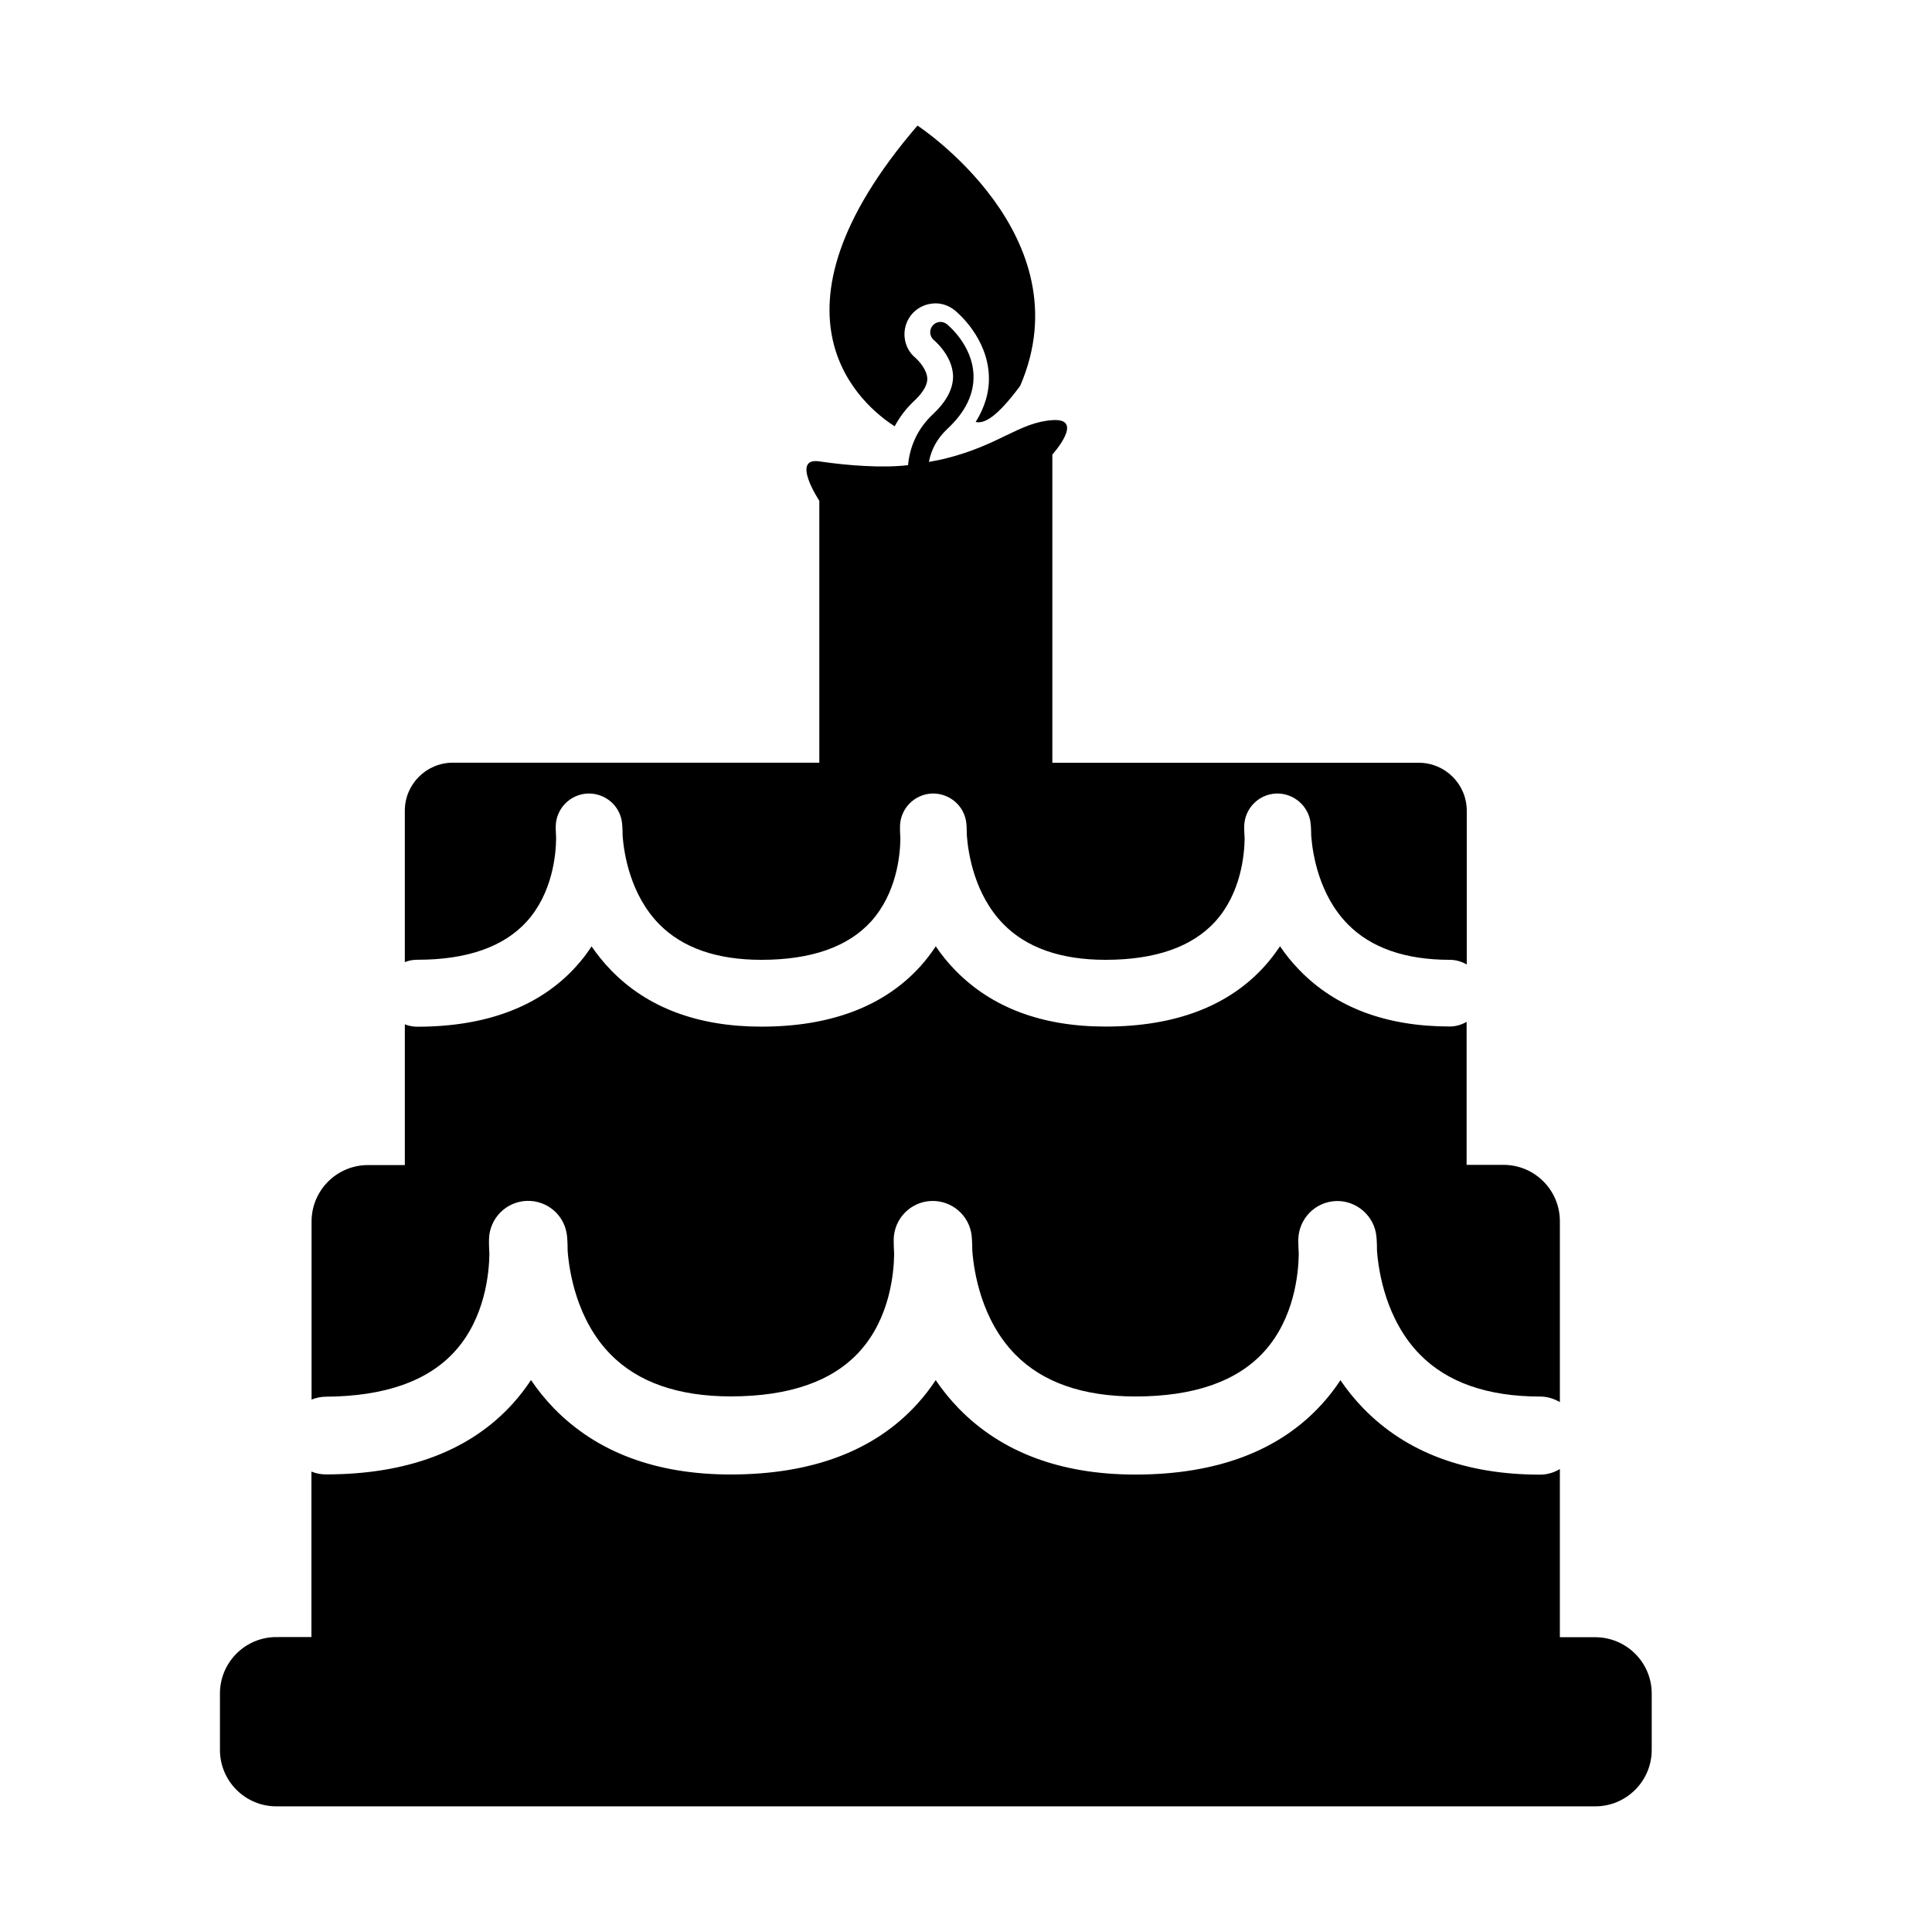 <?xml version="1.0" encoding="utf-8"?>
<!-- Generator: Adobe Illustrator 15.0.0, SVG Export Plug-In . SVG Version: 6.00 Build 0)  -->
<!DOCTYPE svg PUBLIC "-//W3C//DTD SVG 1.1//EN" "http://www.w3.org/Graphics/SVG/1.1/DTD/svg11.dtd">
<svg version="1.1" id="Layer_1" xmlns="http://www.w3.org/2000/svg" xmlns:xlink="http://www.w3.org/1999/xlink" x="0px" y="0px"
	 width="26px" height="26px" viewBox="0 0 26 26" enable-background="new 0 0 26 26" xml:space="preserve">
<g>
	<path d="M21.468,22.033h-0.476V19.77c-0.078,0.047-0.168,0.075-0.267,0.075c-1.003,0-1.802-0.3-2.377-0.891
		c-0.118-0.122-0.221-0.249-0.309-0.38c-0.071,0.108-0.152,0.215-0.245,0.317c-0.571,0.633-1.418,0.953-2.515,0.953
		c-1.004,0-1.803-0.3-2.378-0.891c-0.118-0.122-0.22-0.249-0.309-0.38c-0.071,0.108-0.152,0.215-0.245,0.317
		c-0.572,0.633-1.418,0.953-2.515,0.953c-1.003,0-1.803-0.3-2.378-0.891c-0.118-0.122-0.22-0.249-0.308-0.38
		c-0.071,0.108-0.153,0.215-0.245,0.317c-0.572,0.633-1.419,0.953-2.516,0.953c-0.069,0-0.134-0.014-0.194-0.038v2.227H3.719
		c-0.419,0-0.759,0.34-0.759,0.759v0.76c0,0.419,0.34,0.759,0.759,0.759h17.749c0.419,0,0.76-0.34,0.76-0.759v-0.76
		C22.228,22.373,21.887,22.033,21.468,22.033z"/>
	<path d="M6.122,18.185c0.405-0.447,0.461-1.051,0.464-1.313c-0.007-0.115-0.006-0.188-0.005-0.199
		c0.008-0.278,0.23-0.502,0.508-0.512c0.279-0.009,0.515,0.197,0.542,0.475c0.001,0.011,0.008,0.083,0.008,0.197
		c0.021,0.276,0.12,0.928,0.578,1.394c0.369,0.376,0.913,0.565,1.617,0.565c0.787,0,1.371-0.203,1.735-0.606
		c0.406-0.447,0.461-1.051,0.464-1.313c-0.007-0.115-0.006-0.188-0.006-0.199c0.008-0.278,0.23-0.502,0.507-0.512
		c0.277-0.009,0.515,0.197,0.543,0.475c0.001,0.011,0.007,0.083,0.008,0.197c0.021,0.276,0.12,0.928,0.578,1.394
		c0.369,0.376,0.912,0.565,1.617,0.565c0.787,0,1.37-0.203,1.734-0.606c0.405-0.447,0.461-1.051,0.464-1.313
		c-0.007-0.115-0.006-0.188-0.006-0.199c0.009-0.278,0.23-0.502,0.508-0.512c0.273-0.009,0.515,0.197,0.543,0.475
		c0.001,0.011,0.008,0.083,0.008,0.197c0.021,0.276,0.12,0.928,0.578,1.394c0.369,0.376,0.912,0.565,1.616,0.565
		c0.099,0,0.188,0.029,0.267,0.075v-2.434c0-0.419-0.339-0.759-0.759-0.759h-0.496v-1.925c-0.066,0.039-0.144,0.063-0.227,0.063
		c-0.854,0-1.534-0.255-2.022-0.758c-0.101-0.103-0.188-0.211-0.262-0.322c-0.062,0.092-0.13,0.183-0.209,0.27
		c-0.486,0.538-1.206,0.811-2.14,0.811c-0.853,0-1.533-0.255-2.022-0.758c-0.101-0.103-0.187-0.211-0.262-0.322
		c-0.06,0.092-0.13,0.183-0.208,0.27c-0.487,0.538-1.207,0.811-2.139,0.811c-0.853,0-1.534-0.255-2.022-0.758
		c-0.1-0.103-0.187-0.211-0.263-0.322c-0.06,0.092-0.129,0.183-0.208,0.27c-0.487,0.538-1.207,0.811-2.14,0.811
		c-0.058,0-0.114-0.012-0.165-0.032v1.894H4.952c-0.419,0-0.759,0.34-0.759,0.759v2.397c0.06-0.024,0.125-0.039,0.194-0.039
		C5.174,18.791,5.758,18.588,6.122,18.185z"/>
	<path d="M7.089,12.401c0.345-0.382,0.393-0.895,0.395-1.119c-0.006-0.097-0.005-0.158-0.005-0.168
		c0.007-0.236,0.196-0.426,0.432-0.435c0.237-0.007,0.438,0.168,0.461,0.403c0.001,0.01,0.007,0.071,0.007,0.168
		c0.018,0.235,0.102,0.789,0.491,1.186c0.314,0.32,0.777,0.481,1.376,0.481c0.669,0,1.166-0.174,1.476-0.516
		c0.345-0.382,0.393-0.895,0.395-1.119c-0.007-0.097-0.005-0.158-0.005-0.168c0.007-0.236,0.196-0.426,0.432-0.435
		c0.235-0.007,0.438,0.168,0.461,0.403c0.001,0.01,0.006,0.071,0.007,0.168c0.018,0.235,0.102,0.789,0.491,1.186
		c0.313,0.32,0.776,0.481,1.375,0.481c0.67,0,1.166-0.174,1.477-0.516c0.345-0.382,0.392-0.895,0.395-1.119
		c-0.007-0.097-0.006-0.158-0.006-0.168c0.008-0.236,0.195-0.426,0.432-0.435c0.233-0.007,0.438,0.168,0.462,0.403
		c0.001,0.01,0.007,0.071,0.008,0.168c0.018,0.235,0.101,0.789,0.49,1.186c0.313,0.32,0.776,0.481,1.376,0.481
		c0.083,0,0.16,0.024,0.227,0.063v-2.069c0-0.357-0.289-0.646-0.646-0.646h-4.931V6.117c0,0,0.447-0.494,0-0.463
		c-0.449,0.031-0.708,0.336-1.444,0.518c-0.075,0.019-0.146,0.03-0.217,0.044c0.029-0.155,0.103-0.309,0.249-0.445
		c0.243-0.226,0.361-0.471,0.351-0.727c-0.015-0.402-0.344-0.669-0.358-0.681c-0.06-0.048-0.146-0.039-0.194,0.021
		c-0.048,0.06-0.039,0.146,0.021,0.195c0.002,0.002,0.246,0.203,0.256,0.477C12.829,5.228,12.74,5.4,12.56,5.569
		c-0.221,0.207-0.317,0.449-0.34,0.691c-0.342,0.04-0.803,0.007-1.194-0.051c-0.39-0.058,0,0.53,0,0.53v3.525H6.094
		c-0.356,0-0.646,0.289-0.646,0.646v2.038c0.051-0.021,0.106-0.032,0.165-0.032C6.283,12.917,6.779,12.743,7.089,12.401z"/>
	<g>
		<path d="M12.347,1.69c-2.212,2.574-0.724,3.78-0.307,4.047c0.068-0.125,0.154-0.241,0.264-0.343
			c0.082-0.077,0.179-0.191,0.175-0.301c-0.004-0.118-0.117-0.24-0.156-0.274c-0.175-0.142-0.202-0.403-0.06-0.581
			c0.069-0.085,0.167-0.14,0.278-0.152c0.109-0.015,0.218,0.019,0.305,0.088c0.046,0.037,0.443,0.372,0.462,0.886
			c0.008,0.217-0.056,0.423-0.178,0.619c0.119,0.027,0.288-0.068,0.599-0.486C14.605,3.166,12.347,1.69,12.347,1.69z"/>
	</g>
</g>
</svg>
